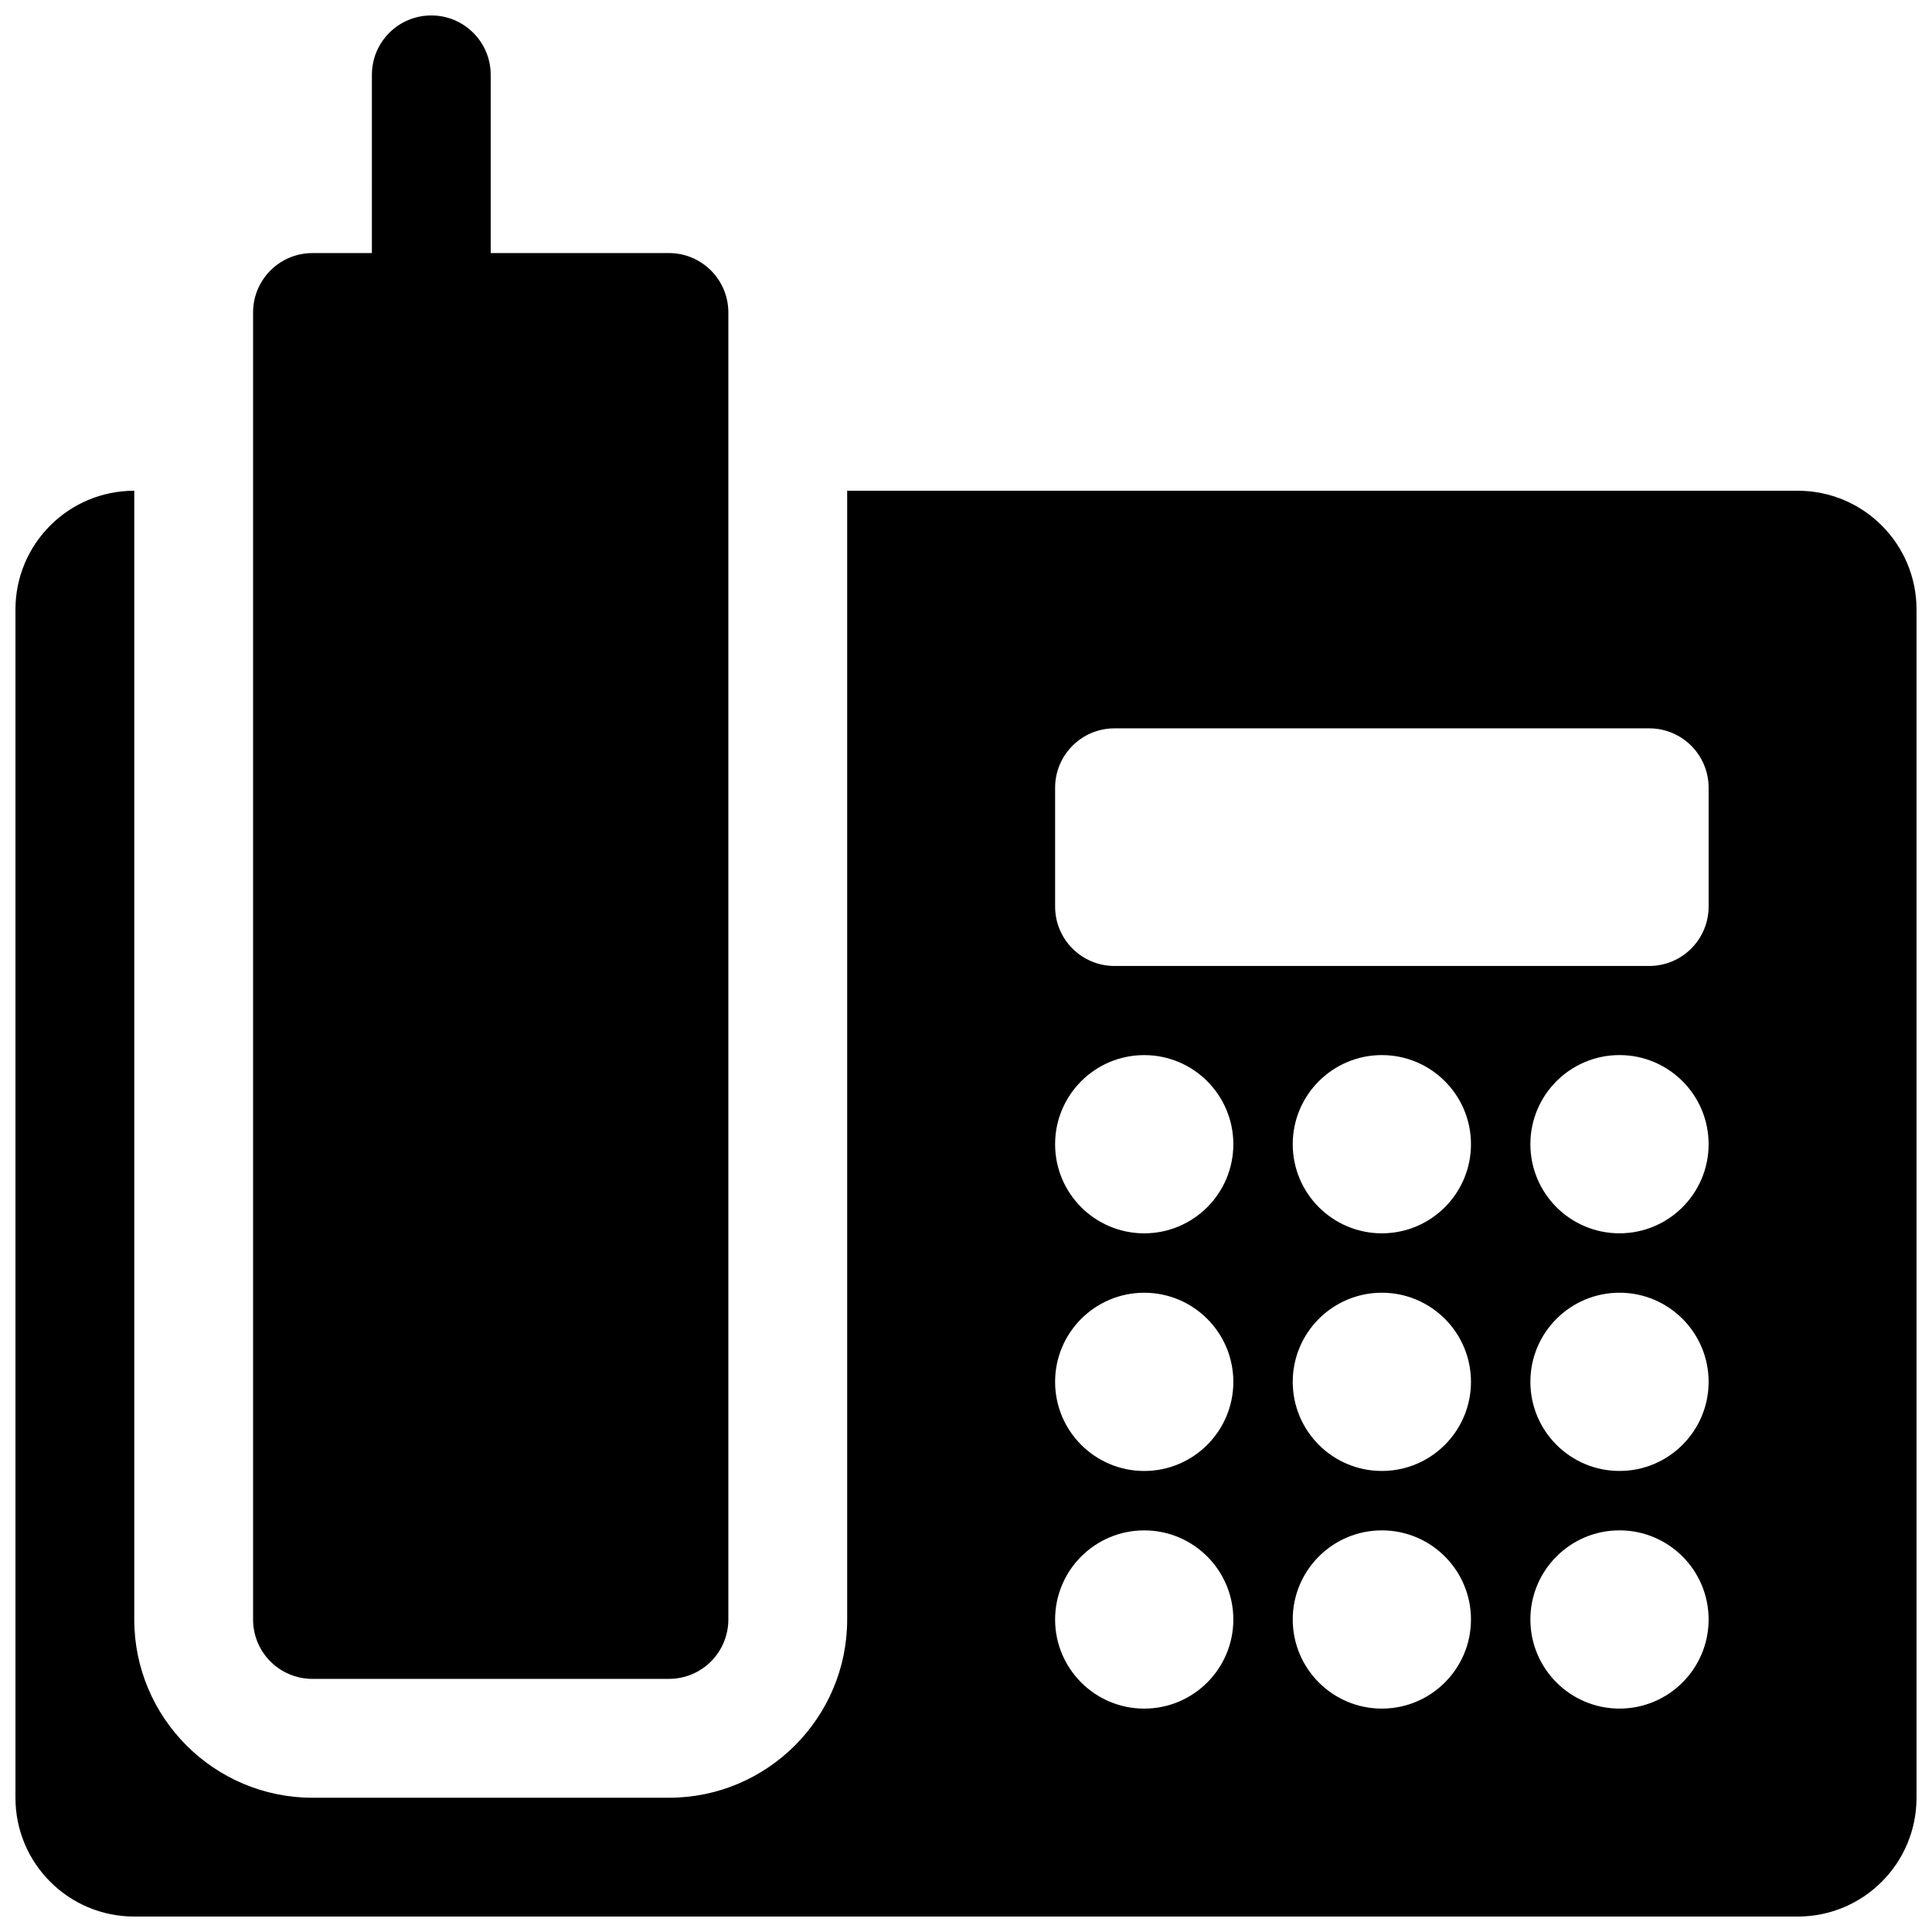 <?xml version="1.0" encoding="UTF-8"?>
<!-- Uploaded to: SVG Repo, www.svgrepo.com, Generator: SVG Repo Mixer Tools -->
<svg width="800px" height="800px" version="1.1" viewBox="144 144 512 512" xmlns="http://www.w3.org/2000/svg">
 <defs>
  <clipPath id="a">
   <path d="m148.09 148.09h503.81v503.81h-503.81z"/>
  </clipPath>
 </defs>
 <g clip-path="url(#a)">
  <path d="m620.41 274.05h-251.9v299.14c0 26.047-21.188 47.23-47.23 47.23h-94.469c-26.047 0-47.23-21.188-47.23-47.23v-299.14c-17.406 0-31.488 14.086-31.488 31.488v314.88c0 17.406 14.086 31.488 31.488 31.488h440.83c17.406 0 31.488-14.086 31.488-31.488v-314.88c0-17.406-14.082-31.488-31.488-31.488zm-173.18 322.75c-13.039 0-23.617-10.578-23.617-23.617 0-13.039 10.578-23.617 23.617-23.617 13.039 0 23.617 10.578 23.617 23.617 0 13.039-10.578 23.617-23.617 23.617zm0-62.977c-13.039 0-23.617-10.578-23.617-23.617 0-13.039 10.578-23.617 23.617-23.617 13.039 0 23.617 10.578 23.617 23.617 0 13.039-10.578 23.617-23.617 23.617zm0-62.977c-13.039 0-23.617-10.578-23.617-23.617 0-13.039 10.578-23.617 23.617-23.617 13.039 0 23.617 10.578 23.617 23.617 0 13.039-10.578 23.617-23.617 23.617zm62.977 125.95c-13.039 0-23.617-10.578-23.617-23.617 0-13.039 10.578-23.617 23.617-23.617 13.039 0 23.617 10.578 23.617 23.617 0 13.039-10.578 23.617-23.617 23.617zm0-62.977c-13.039 0-23.617-10.578-23.617-23.617 0-13.039 10.578-23.617 23.617-23.617 13.039 0 23.617 10.578 23.617 23.617 0 13.039-10.578 23.617-23.617 23.617zm0-62.977c-13.039 0-23.617-10.578-23.617-23.617 0-13.039 10.578-23.617 23.617-23.617 13.039 0 23.617 10.578 23.617 23.617 0 13.039-10.578 23.617-23.617 23.617zm62.977 125.95c-13.039 0-23.617-10.578-23.617-23.617 0-13.039 10.578-23.617 23.617-23.617 13.039 0 23.617 10.578 23.617 23.617 0 13.039-10.578 23.617-23.617 23.617zm0-62.977c-13.039 0-23.617-10.578-23.617-23.617 0-13.039 10.578-23.617 23.617-23.617 13.039 0 23.617 10.578 23.617 23.617 0 13.039-10.578 23.617-23.617 23.617zm0-62.977c-13.039 0-23.617-10.578-23.617-23.617 0-13.039 10.578-23.617 23.617-23.617 13.039 0 23.617 10.578 23.617 23.617 0 13.039-10.578 23.617-23.617 23.617zm23.617-86.594c0 8.703-7.043 15.742-15.742 15.742l-141.7 0.004c-8.703 0-15.742-7.043-15.742-15.742v-31.488c0-8.703 7.043-15.742 15.742-15.742h141.7c8.703 0 15.742 7.043 15.742 15.742zm-259.78-157.44v346.37c0 8.703-7.043 15.742-15.742 15.742l-94.469 0.004c-8.703 0-15.742-7.043-15.742-15.742v-346.37c0-8.703 7.043-15.742 15.742-15.742h15.742l0.004-47.234c0-8.703 7.043-15.742 15.742-15.742 8.703 0 15.742 7.043 15.742 15.742v47.23h47.23c8.707 0.004 15.75 7.047 15.75 15.746z"/>
 </g>
</svg>